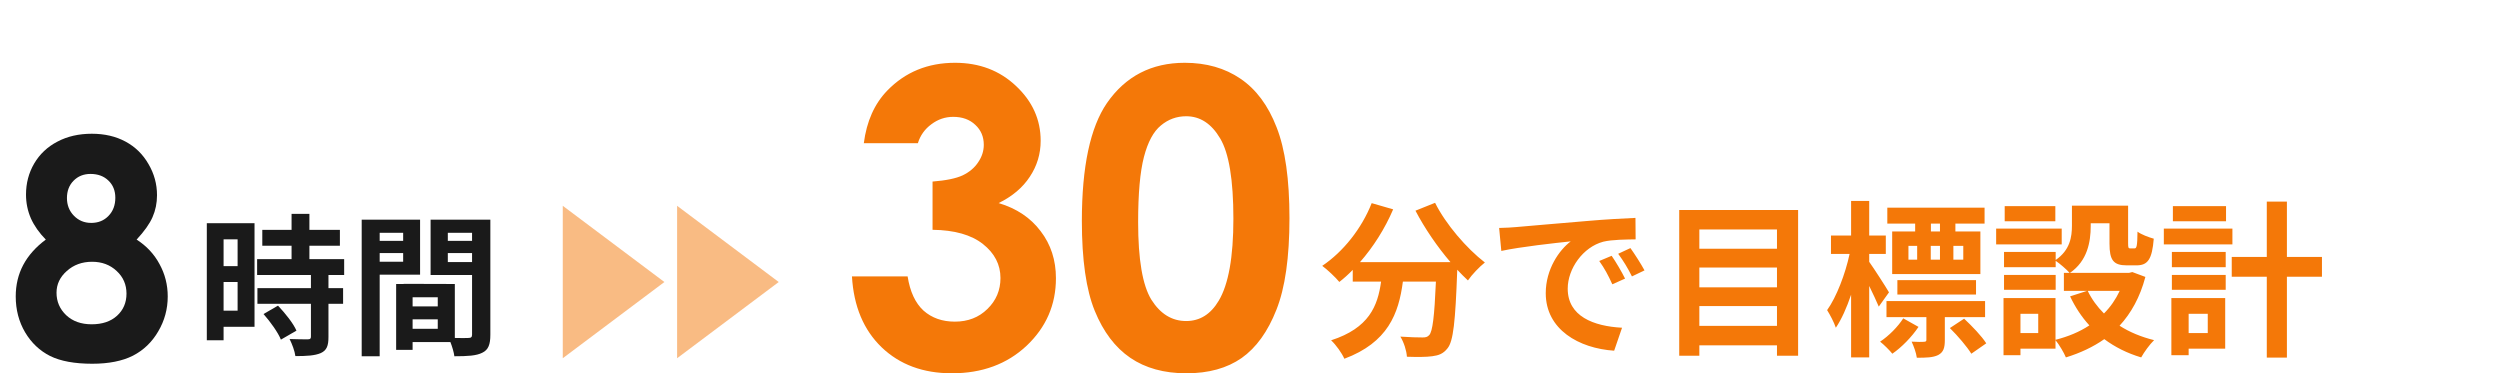 <svg width="328" height="49" viewBox="0 0 328 49" fill="none" xmlns="http://www.w3.org/2000/svg">
<path d="M17.924 31.434C19.226 32.267 20.229 33.341 20.932 34.656C21.648 35.958 22.006 37.371 22.006 38.895C22.006 40.548 21.589 42.078 20.756 43.484C19.936 44.891 18.829 45.952 17.436 46.668C16.042 47.371 14.265 47.723 12.104 47.723C9.786 47.723 7.943 47.384 6.576 46.707C5.209 46.017 4.115 44.982 3.295 43.602C2.475 42.208 2.064 40.639 2.064 38.895C2.064 37.384 2.39 36.01 3.041 34.773C3.705 33.523 4.695 32.41 6.01 31.434C5.15 30.561 4.499 29.637 4.057 28.66C3.627 27.671 3.412 26.629 3.412 25.535C3.412 24.038 3.77 22.677 4.486 21.453C5.215 20.216 6.231 19.259 7.533 18.582C8.835 17.892 10.339 17.547 12.045 17.547C13.725 17.547 15.203 17.892 16.479 18.582C17.755 19.272 18.757 20.255 19.486 21.531C20.229 22.794 20.6 24.155 20.6 25.613C20.6 26.642 20.404 27.599 20.014 28.484C19.636 29.357 18.939 30.34 17.924 31.434ZM11.869 22.82C10.971 22.82 10.229 23.12 9.643 23.719C9.07 24.305 8.783 25.06 8.783 25.984C8.783 26.909 9.089 27.684 9.701 28.309C10.313 28.934 11.068 29.246 11.967 29.246C12.891 29.246 13.646 28.94 14.232 28.328C14.831 27.716 15.131 26.922 15.131 25.945C15.131 25.021 14.831 24.272 14.232 23.699C13.633 23.113 12.846 22.82 11.869 22.82ZM12.084 34.344C10.769 34.344 9.662 34.747 8.764 35.555C7.865 36.349 7.416 37.3 7.416 38.406C7.416 39.565 7.839 40.548 8.686 41.355C9.532 42.15 10.645 42.547 12.025 42.547C13.419 42.547 14.525 42.176 15.346 41.434C16.179 40.678 16.596 39.708 16.596 38.523C16.596 37.339 16.166 36.349 15.307 35.555C14.447 34.747 13.373 34.344 12.084 34.344Z" fill="#1A1A1A"/>
<path d="M31.174 31.4H29.334V34.92H31.174V31.4ZM29.334 40.76H31.174V37H29.334V40.76ZM33.394 29.28V42.88H29.334V44.64H27.134V29.28H33.394ZM34.574 41.2L36.474 40.1C37.394 41.08 38.474 42.4 38.894 43.38L36.854 44.56C36.494 43.64 35.474 42.22 34.574 41.2ZM45.154 36.08H43.094V37.8H45.014V39.86H43.094V44.22C43.094 45.36 42.874 45.96 42.094 46.32C41.314 46.66 40.234 46.72 38.754 46.72C38.674 46.06 38.314 45.12 37.994 44.48C38.954 44.52 40.074 44.52 40.374 44.52C40.694 44.52 40.794 44.44 40.794 44.16V39.86H33.774V37.8H40.794V36.08H33.734V34H38.254V32.24H34.414V30.16H38.254V28.06H40.594V30.16H44.594V32.24H40.594V34H45.154V36.08ZM52.894 30.54H49.814V31.6H52.894V30.54ZM49.814 34.34H52.894V33.2H49.814V34.34ZM55.114 36.04H49.814V46.74H47.454V28.82H55.114V36.04ZM58.754 34.38H61.934V33.2H58.754V34.38ZM61.934 30.54H58.754V31.6H61.934V30.54ZM54.134 43.14H57.434V41.9H54.134V43.14ZM57.434 40.2V39H54.134V40.2H57.434ZM64.334 28.82V43.92C64.334 45.2 64.074 45.9 63.274 46.28C62.494 46.68 61.334 46.74 59.614 46.74C59.554 46.24 59.334 45.5 59.094 44.88H54.134V45.9H51.974V37.26H52.954V37.24L59.674 37.26V44.34C60.454 44.36 61.194 44.36 61.454 44.34C61.814 44.34 61.934 44.22 61.934 43.9V36.08H56.494V28.82H64.334Z" fill="#1A1A1A"/>
<path d="M73.835 27L87.168 37L73.835 47V27Z" fill="#F47808" fill-opacity="0.5"/>
<path d="M88.835 27L102.168 37L88.835 47V27Z" fill="#F47808" fill-opacity="0.5"/>
<path d="M120.425 18.785H113.332C113.701 15.92 114.729 13.617 116.417 11.877C118.772 9.451 121.734 8.238 125.303 8.238C128.484 8.238 131.147 9.249 133.292 11.271C135.454 13.292 136.535 15.691 136.535 18.469C136.535 20.191 136.061 21.765 135.111 23.189C134.18 24.612 132.817 25.764 131.024 26.643C133.38 27.346 135.217 28.576 136.535 30.334C137.871 32.074 138.539 34.131 138.539 36.504C138.539 39.984 137.256 42.938 134.689 45.363C132.123 47.772 128.854 48.976 124.881 48.976C121.119 48.976 118.052 47.842 115.679 45.574C113.306 43.289 112.005 40.187 111.776 36.267H119.08C119.396 38.27 120.091 39.765 121.163 40.749C122.253 41.716 123.624 42.199 125.276 42.199C126.999 42.199 128.423 41.645 129.548 40.538C130.69 39.431 131.262 38.077 131.262 36.477C131.262 34.72 130.497 33.234 128.968 32.022C127.438 30.809 125.232 30.185 122.35 30.149V23.821C124.125 23.681 125.443 23.408 126.305 23.004C127.184 22.582 127.86 22.011 128.335 21.29C128.827 20.569 129.073 19.805 129.073 18.996C129.073 17.941 128.704 17.071 127.966 16.386C127.228 15.683 126.261 15.331 125.065 15.331C124.011 15.331 123.053 15.656 122.191 16.307C121.33 16.939 120.741 17.766 120.425 18.785ZM155.44 8.238C158.271 8.238 160.705 8.933 162.744 10.321C164.801 11.71 166.383 13.837 167.49 16.702C168.615 19.55 169.178 23.523 169.178 28.62C169.178 33.77 168.606 37.778 167.464 40.644C166.339 43.509 164.818 45.618 162.902 46.972C160.986 48.308 158.569 48.976 155.651 48.976C152.733 48.976 150.281 48.299 148.295 46.945C146.309 45.592 144.753 43.535 143.628 40.775C142.503 38.016 141.94 34.087 141.94 28.989C141.94 21.87 143.039 16.711 145.236 13.512C147.68 9.996 151.081 8.238 155.44 8.238ZM155.625 15.252C154.377 15.252 153.27 15.656 152.303 16.465C151.336 17.256 150.598 18.627 150.088 20.578C149.578 22.529 149.323 25.386 149.323 29.148C149.323 34.052 149.903 37.444 151.063 39.325C152.241 41.188 153.762 42.12 155.625 42.12C157.418 42.12 158.842 41.232 159.896 39.457C161.18 37.312 161.821 33.727 161.821 28.699C161.821 23.602 161.241 20.086 160.081 18.152C158.938 16.219 157.453 15.252 155.625 15.252Z" fill="#F47808"/>
<path d="M185.708 27.642L188.282 26.608C189.668 29.402 192.418 32.592 194.816 34.44C194.112 34.99 193.1 36.046 192.594 36.794C192.132 36.376 191.67 35.892 191.186 35.386V35.54C190.944 42.184 190.68 44.78 189.91 45.704C189.36 46.408 188.766 46.628 187.908 46.738C187.16 46.848 185.884 46.848 184.586 46.804C184.542 46.012 184.19 44.912 183.728 44.164C184.938 44.252 186.082 44.274 186.632 44.274C187.028 44.274 187.27 44.23 187.512 43.966C187.952 43.504 188.194 41.546 188.392 36.948H184.058C183.508 41.172 182.078 44.934 176.38 47.068C176.05 46.32 175.28 45.242 174.642 44.648C179.614 43.042 180.758 40.16 181.198 36.948H177.48V35.408C176.908 36.002 176.314 36.53 175.72 36.992C175.236 36.398 174.114 35.342 173.476 34.88C176.226 33.032 178.646 29.996 179.966 26.652L182.782 27.466C181.704 29.996 180.164 32.416 178.426 34.396H190.306C188.568 32.372 186.918 29.952 185.708 27.642ZM196.686 29.908C197.566 29.886 198.424 29.842 198.842 29.798C200.69 29.644 204.32 29.314 208.346 28.984C210.612 28.786 213.01 28.654 214.572 28.588L214.594 31.404C213.406 31.426 211.514 31.426 210.348 31.712C207.686 32.416 205.684 35.254 205.684 37.872C205.684 41.502 209.072 42.8 212.812 42.998L211.778 46.012C207.158 45.704 202.802 43.24 202.802 38.466C202.802 35.298 204.584 32.79 206.08 31.668C204.012 31.888 199.524 32.372 196.972 32.922L196.686 29.908ZM211.448 33.56C211.998 34.352 212.79 35.694 213.208 36.552L211.536 37.3C210.986 36.09 210.524 35.232 209.82 34.242L211.448 33.56ZM213.912 32.548C214.462 33.318 215.298 34.616 215.76 35.474L214.11 36.266C213.516 35.078 213.01 34.264 212.306 33.296L213.912 32.548ZM222.954 42.756H233.14V40.16H222.954V42.756ZM233.14 35.1H222.954V37.696H233.14V35.1ZM233.14 30.106H222.954V32.636H233.14V30.106ZM220.314 27.554H235.912V46.672H233.14V45.308H222.954V46.672H220.314V27.554ZM254.524 30.37V29.336H253.336V30.37H254.524ZM257.582 34.066V32.262H256.284V34.066H257.582ZM250.388 32.262V34.066H251.532V32.262H250.388ZM254.524 32.262H253.314V34.066H254.524V32.262ZM251.268 30.37V29.336H247.616V27.246H260.376V29.336H256.548V30.37H259.826V35.958H248.254V30.37H251.268ZM259.254 38.642H248.936V36.75H259.254V38.642ZM247.836 38.356L246.494 40.226C246.208 39.544 245.724 38.51 245.24 37.52V46.892H242.864V38.664C242.292 40.358 241.61 41.898 240.862 42.998C240.62 42.272 240.092 41.282 239.718 40.688C240.95 38.972 242.116 35.914 242.666 33.318H240.224V30.898H242.864V26.366H245.24V30.898H247.418V33.318H245.24V34.352C245.856 35.21 247.484 37.74 247.836 38.356ZM249.706 41.766L251.708 42.888C250.806 44.23 249.486 45.572 248.276 46.408C247.902 45.946 247.198 45.242 246.67 44.824C247.814 44.076 249.024 42.844 249.706 41.766ZM260.442 41.612H255.162V44.604C255.162 45.638 254.986 46.21 254.282 46.584C253.6 46.914 252.72 46.936 251.488 46.936C251.4 46.276 251.092 45.44 250.806 44.824C251.51 44.868 252.214 44.868 252.412 44.846C252.676 44.824 252.742 44.78 252.742 44.582V41.612H247.506V39.5H260.442V41.612ZM255.822 43.042L257.692 41.81C258.726 42.778 260.002 44.098 260.596 45.044L258.638 46.408C258.088 45.506 256.856 44.054 255.822 43.042ZM269.66 27.048V29.028H263.016V27.048H269.66ZM270.496 29.996V32.064H261.894V29.996H270.496ZM269.704 36.068V38.026H262.928V36.068H269.704ZM278.108 38.158H273.906C274.434 39.258 275.16 40.248 276.04 41.128C276.898 40.27 277.58 39.28 278.108 38.158ZM267.416 43.702V41.172H265.084V43.702H267.416ZM279.758 35.694L281.474 36.332C280.77 38.994 279.604 41.084 278.086 42.734C279.384 43.57 280.924 44.208 282.618 44.626C282.046 45.176 281.298 46.21 280.924 46.892C279.076 46.342 277.47 45.528 276.084 44.494C274.61 45.528 272.916 46.32 271.046 46.892C270.782 46.254 270.166 45.22 269.682 44.626V45.748H265.084V46.606H262.862V39.104H269.682V44.582C271.332 44.164 272.828 43.548 274.126 42.69C273.114 41.59 272.278 40.314 271.596 38.884L273.84 38.158H270.782V35.804H271.53C271.156 35.364 270.232 34.572 269.704 34.22V35.056H262.928V33.054H269.704V34.11C271.596 32.812 271.838 31.074 271.838 29.6V26.982H279.208V31.91C279.208 32.526 279.252 32.592 279.494 32.592H280.044C280.33 32.592 280.418 32.306 280.44 30.392C280.924 30.766 281.936 31.14 282.574 31.316C282.354 34.044 281.782 34.814 280.308 34.814H279.032C277.272 34.814 276.766 34.132 276.766 31.954V29.292H274.302V29.666C274.302 31.734 273.862 34.242 271.574 35.804H279.318L279.758 35.694ZM292.056 27.048V29.028H285.082V27.048H292.056ZM292.892 29.996V32.064H283.894V29.996H292.892ZM289.658 41.172H287.15V43.702H289.658V41.172ZM291.946 39.104V45.748H287.15V46.606H284.884V39.104H291.946ZM284.95 38.026V36.068H292.012V38.026H284.95ZM284.95 35.056V33.054H292.012V35.056H284.95ZM304.64 33.714V36.31H300.042V46.914H297.402V36.31H292.804V33.714H297.402V26.454H300.042V33.714H304.64Z" fill="#F47808"/>
</svg>

